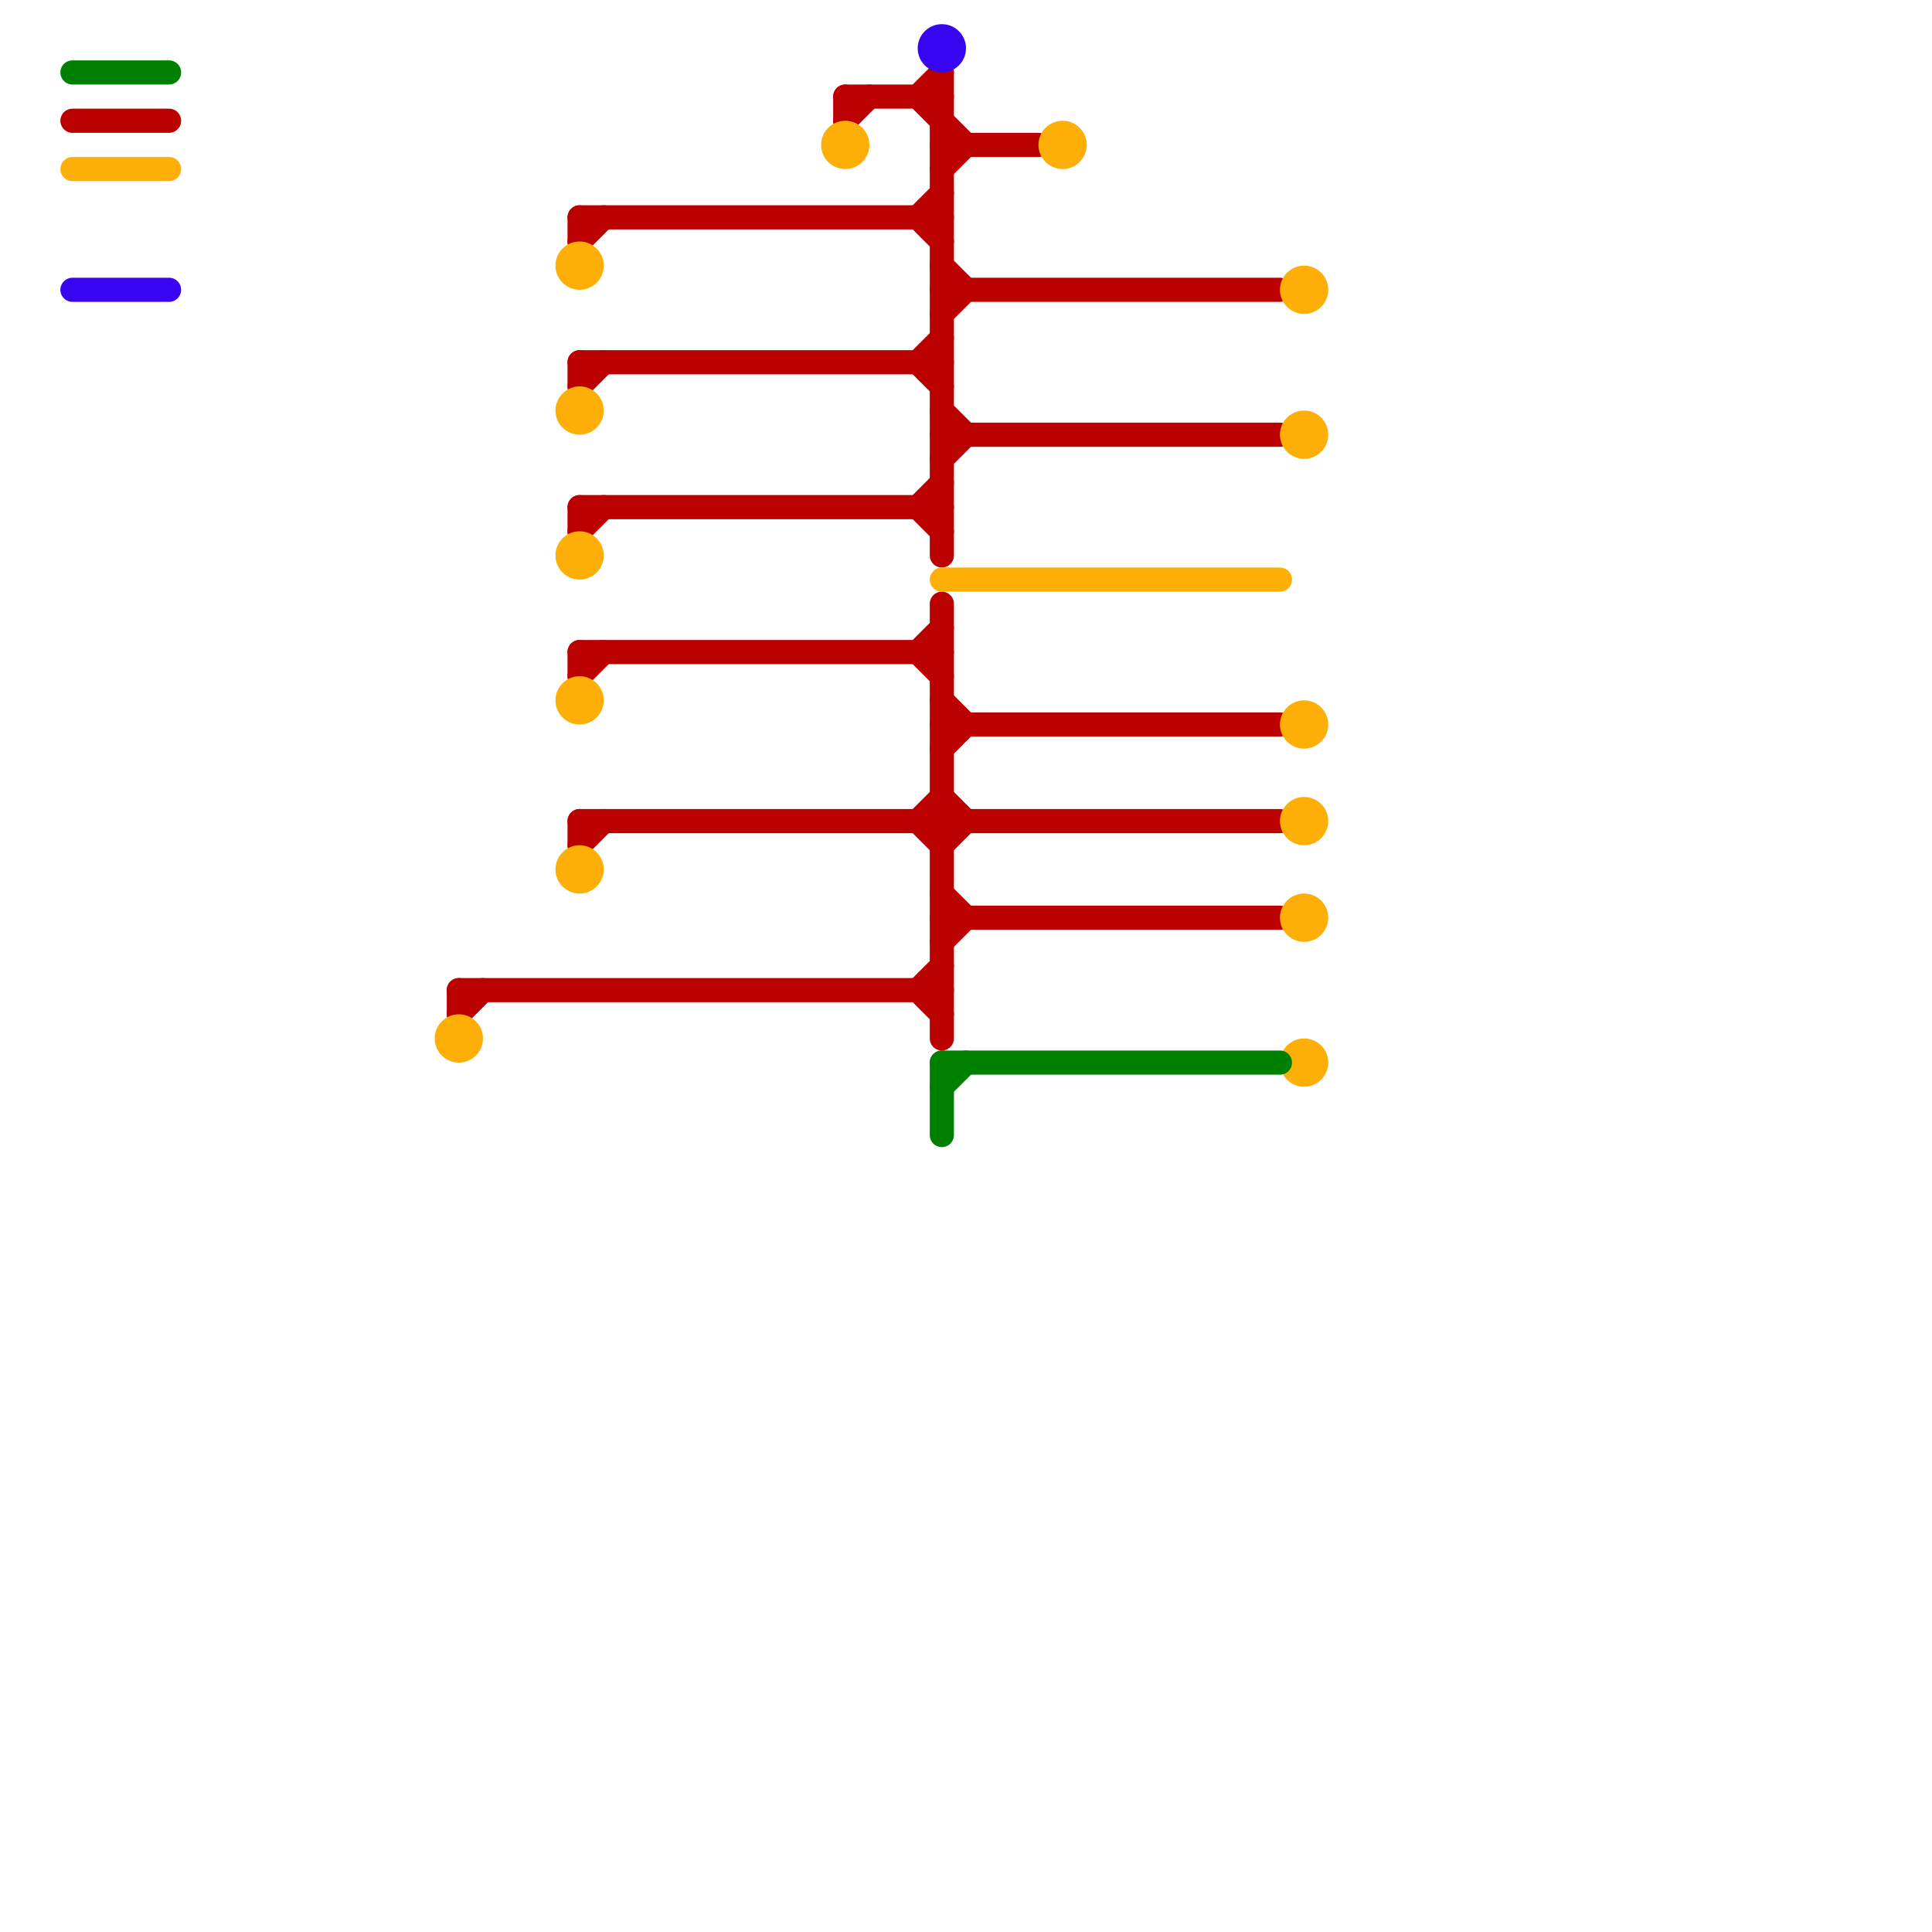 
<svg version="1.1" xmlns="http://www.w3.org/2000/svg" viewBox="0 0 80 80">
<style>text { font: 1px Helvetica; font-weight: 600; white-space: pre; dominant-baseline: central; } line { stroke-width: 1; fill: none; stroke-linecap: round; stroke-linejoin: round; } .c0 { stroke: #bb0000 } .c1 { stroke: #fdaf08 } .c2 { stroke: #3805f0 } .c3 { stroke: #008000 }</style><defs><g id="wm-xf"><circle r="1.2" fill="#000"/><circle r="0.9" fill="#fff"/><circle r="0.6" fill="#000"/><circle r="0.3" fill="#fff"/></g><g id="wm"><circle r="0.6" fill="#000"/><circle r="0.3" fill="#fff"/></g></defs><line class="c0" x1="38" y1="34" x2="39" y2="35"/><line class="c0" x1="39" y1="30" x2="53" y2="30"/><line class="c0" x1="24" y1="16" x2="25" y2="15"/><line class="c0" x1="39" y1="11" x2="40" y2="12"/><line class="c0" x1="24" y1="15" x2="24" y2="16"/><line class="c0" x1="24" y1="28" x2="25" y2="27"/><line class="c0" x1="24" y1="34" x2="24" y2="35"/><line class="c0" x1="39" y1="35" x2="40" y2="34"/><line class="c0" x1="24" y1="21" x2="39" y2="21"/><line class="c0" x1="38" y1="4" x2="39" y2="3"/><line class="c0" x1="38" y1="15" x2="39" y2="14"/><line class="c0" x1="38" y1="21" x2="39" y2="20"/><line class="c0" x1="24" y1="34" x2="53" y2="34"/><line class="c0" x1="38" y1="9" x2="39" y2="8"/><line class="c0" x1="38" y1="41" x2="39" y2="42"/><line class="c0" x1="39" y1="37" x2="40" y2="38"/><line class="c0" x1="38" y1="9" x2="39" y2="10"/><line class="c0" x1="24" y1="27" x2="24" y2="28"/><line class="c0" x1="39" y1="6" x2="43" y2="6"/><line class="c0" x1="39" y1="12" x2="53" y2="12"/><line class="c0" x1="39" y1="13" x2="40" y2="12"/><line class="c0" x1="19" y1="41" x2="19" y2="42"/><line class="c0" x1="38" y1="27" x2="39" y2="26"/><line class="c0" x1="3" y1="5" x2="7" y2="5"/><line class="c0" x1="39" y1="33" x2="40" y2="34"/><line class="c0" x1="39" y1="3" x2="39" y2="23"/><line class="c0" x1="19" y1="41" x2="39" y2="41"/><line class="c0" x1="35" y1="4" x2="39" y2="4"/><line class="c0" x1="38" y1="15" x2="39" y2="16"/><line class="c0" x1="38" y1="21" x2="39" y2="22"/><line class="c0" x1="24" y1="35" x2="25" y2="34"/><line class="c0" x1="39" y1="7" x2="40" y2="6"/><line class="c0" x1="39" y1="19" x2="40" y2="18"/><line class="c0" x1="35" y1="5" x2="36" y2="4"/><line class="c0" x1="24" y1="9" x2="24" y2="10"/><line class="c0" x1="39" y1="38" x2="53" y2="38"/><line class="c0" x1="39" y1="31" x2="40" y2="30"/><line class="c0" x1="24" y1="10" x2="25" y2="9"/><line class="c0" x1="24" y1="21" x2="24" y2="22"/><line class="c0" x1="39" y1="39" x2="40" y2="38"/><line class="c0" x1="38" y1="34" x2="39" y2="33"/><line class="c0" x1="39" y1="25" x2="39" y2="43"/><line class="c0" x1="24" y1="15" x2="39" y2="15"/><line class="c0" x1="19" y1="42" x2="20" y2="41"/><line class="c0" x1="24" y1="22" x2="25" y2="21"/><line class="c0" x1="38" y1="27" x2="39" y2="28"/><line class="c0" x1="38" y1="4" x2="40" y2="6"/><line class="c0" x1="39" y1="18" x2="53" y2="18"/><line class="c0" x1="24" y1="27" x2="39" y2="27"/><line class="c0" x1="39" y1="17" x2="40" y2="18"/><line class="c0" x1="39" y1="29" x2="40" y2="30"/><line class="c0" x1="38" y1="41" x2="39" y2="40"/><line class="c0" x1="24" y1="9" x2="39" y2="9"/><line class="c0" x1="35" y1="4" x2="35" y2="5"/><line class="c1" x1="39" y1="24" x2="53" y2="24"/><line class="c1" x1="3" y1="7" x2="7" y2="7"/><circle cx="19" cy="43" r="1" fill="#fdaf08" /><circle cx="24" cy="17" r="1" fill="#fdaf08" /><circle cx="24" cy="23" r="1" fill="#fdaf08" /><circle cx="24" cy="36" r="1" fill="#fdaf08" /><circle cx="44" cy="6" r="1" fill="#fdaf08" /><circle cx="54" cy="38" r="1" fill="#fdaf08" /><circle cx="54" cy="44" r="1" fill="#fdaf08" /><circle cx="24" cy="29" r="1" fill="#fdaf08" /><circle cx="35" cy="6" r="1" fill="#fdaf08" /><circle cx="54" cy="12" r="1" fill="#fdaf08" /><circle cx="54" cy="18" r="1" fill="#fdaf08" /><circle cx="54" cy="34" r="1" fill="#fdaf08" /><circle cx="54" cy="30" r="1" fill="#fdaf08" /><circle cx="24" cy="11" r="1" fill="#fdaf08" /><line class="c2" x1="3" y1="12" x2="7" y2="12"/><circle cx="39" cy="2" r="1" fill="#3805f0" /><line class="c3" x1="39" y1="45" x2="40" y2="44"/><line class="c3" x1="3" y1="3" x2="7" y2="3"/><line class="c3" x1="39" y1="44" x2="53" y2="44"/><line class="c3" x1="39" y1="44" x2="39" y2="47"/>
</svg>
